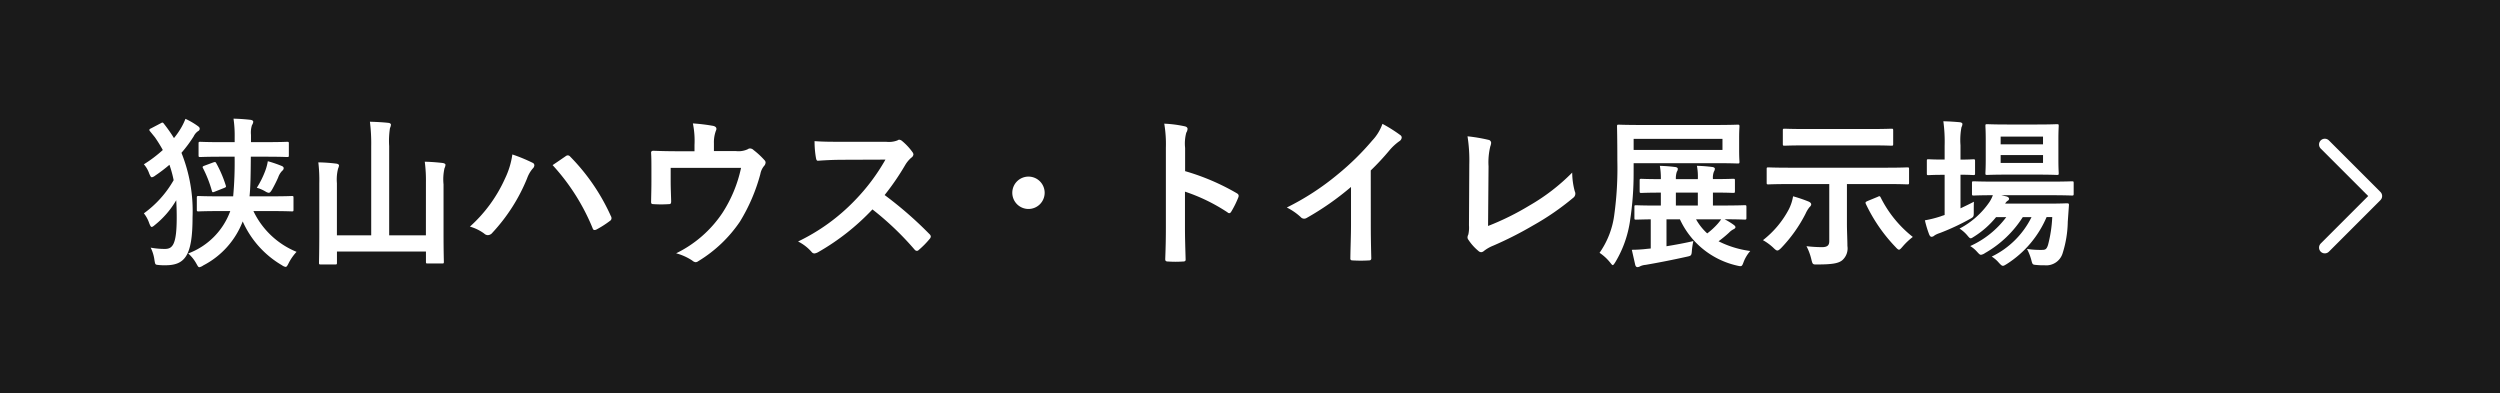 <svg xmlns="http://www.w3.org/2000/svg" width="216.305" height="34" viewBox="0 0 216.305 34">
  <g id="グループ_4667" data-name="グループ 4667" transform="translate(-1083.695 -592)">
    <g id="長方形_4769" data-name="長方形 4769" transform="translate(1083.695 592)" fill="#1a1a1a" stroke="#1a1a1a" stroke-width="1">
      <rect width="216.305" height="34" stroke="none"/>
      <rect x="0.5" y="0.5" width="215.305" height="33" fill="none"/>
    </g>
    <path id="パス_5091" data-name="パス 5091" d="M7.924-3.738A6.173,6.173,0,0,1,4.284-.07a3.289,3.289,0,0,1,.7.868c.126.224.168.322.266.322A.888.888,0,0,0,5.586.966,7.193,7.193,0,0,0,9-2.842,8.276,8.276,0,0,0,12.4.952a.73.73,0,0,0,.308.14c.1,0,.154-.1.266-.322a4.22,4.22,0,0,1,.686-.98A7.109,7.109,0,0,1,9.926-3.738h1.428c1.358,0,1.82.028,1.9.028.126,0,.14-.014.14-.154V-4.886c0-.14-.014-.154-.14-.154-.084,0-.546.028-1.9.028H9.59c.084-.8.1-1.778.112-3.43h1.274c1.316,0,1.778.028,1.862.028.14,0,.154-.014.154-.154V-9.576c0-.14-.014-.154-.154-.154-.084,0-.546.028-1.862.028H9.716v-.63a2.132,2.132,0,0,1,.084-.84.6.6,0,0,0,.112-.294c0-.084-.1-.154-.252-.168-.49-.056-.938-.084-1.456-.1a10.1,10.1,0,0,1,.1,1.638V-9.7H7.2C5.88-9.7,5.418-9.73,5.334-9.73c-.14,0-.154.014-.154.154v1.008c0,.14.014.154.154.154.084,0,.546-.028,1.862-.028H8.3a31.814,31.814,0,0,1-.126,3.43H7.084c-1.344,0-1.82-.028-1.9-.028-.14,0-.154.014-.154.154v1.022c0,.14.014.154.154.154.084,0,.56-.028,1.9-.028Zm-6.86-7.154c-.1.042-.14.084-.14.126a.189.189,0,0,0,.07.14l.406.5a11.87,11.87,0,0,1,.686,1.106A11.38,11.38,0,0,1,.448-7.784a2.351,2.351,0,0,1,.462.8c.1.224.14.322.238.322a.722.722,0,0,0,.294-.154A13.146,13.146,0,0,0,2.66-7.742a9.746,9.746,0,0,1,.364,1.33A9.042,9.042,0,0,1,.448-3.542a2.81,2.81,0,0,1,.462.854c.084.21.14.322.21.322s.154-.056.28-.168A7.737,7.737,0,0,0,3.248-4.676c.028.476.042.966.042,1.484,0,2.338-.35,2.73-1.022,2.73A6.7,6.7,0,0,1,1.036-.574,3.355,3.355,0,0,1,1.358.462c.07.434.07.434.322.462a4.864,4.864,0,0,0,.6.028c1.68,0,2.38-.742,2.38-4.144A13.573,13.573,0,0,0,3.7-8.778,11.451,11.451,0,0,0,4.76-10.206a1.136,1.136,0,0,1,.378-.448.229.229,0,0,0,.14-.21c0-.084-.042-.14-.154-.224a6.44,6.44,0,0,0-1.078-.63,5.651,5.651,0,0,1-.322.686,6.743,6.743,0,0,1-.672.98A12.875,12.875,0,0,0,2.2-11.27c-.112-.154-.14-.154-.308-.056ZM10.22-5.754a3.136,3.136,0,0,1,.77.336.74.74,0,0,0,.252.1c.112,0,.182-.084.308-.294.21-.378.378-.714.518-1.036a1.567,1.567,0,0,1,.308-.532c.112-.1.168-.168.168-.266s-.07-.154-.182-.2a10.635,10.635,0,0,0-1.19-.406,4.239,4.239,0,0,1-.21.8A7.79,7.79,0,0,1,10.22-5.754ZM5.712-7.672c-.2.07-.21.112-.14.238A10.27,10.27,0,0,1,6.328-5.5c.042.14.056.168.252.084l.812-.322c.168-.07.182-.084.14-.224a10.251,10.251,0,0,0-.812-1.9c-.07-.14-.112-.14-.308-.07ZM24.85-1.638H21.672V-9.366a7.04,7.04,0,0,1,.07-1.554.779.779,0,0,0,.084-.294c0-.07-.084-.14-.21-.154-.49-.056-1.092-.084-1.61-.1a15.1,15.1,0,0,1,.112,2.128v7.7H17.15V-6.146a3.842,3.842,0,0,1,.1-1.26,1.067,1.067,0,0,0,.084-.28c0-.07-.1-.14-.224-.154a14,14,0,0,0-1.568-.112,12.863,12.863,0,0,1,.084,1.806v4.452C15.624-.154,15.6.63,15.6.728c0,.14.014.154.168.154H17c.14,0,.154-.014.154-.154V-.238h7.7V.644c0,.14.014.154.154.154H26.25c.14,0,.154-.014.154-.154,0-.084-.028-.868-.028-2.408V-6.048a4.337,4.337,0,0,1,.084-1.4.779.779,0,0,0,.084-.294c0-.07-.084-.126-.224-.154-.476-.056-1.022-.1-1.568-.112a12.624,12.624,0,0,1,.1,1.82Zm3.808-.756a3.884,3.884,0,0,1,1.232.6.471.471,0,0,0,.322.14.528.528,0,0,0,.392-.21,15.426,15.426,0,0,0,3-4.7,2.683,2.683,0,0,1,.49-.854.415.415,0,0,0,.14-.28.241.241,0,0,0-.168-.224,13.838,13.838,0,0,0-1.736-.714,7,7,0,0,1-.63,2.072A12.4,12.4,0,0,1,28.658-2.394Zm7.154-5.32A18.306,18.306,0,0,1,39.27-2.268c.056.182.154.21.336.126a8.464,8.464,0,0,0,1.162-.742.271.271,0,0,0,.14-.224.35.35,0,0,0-.056-.2,17.6,17.6,0,0,0-3.514-5.138.285.285,0,0,0-.21-.112.334.334,0,0,0-.2.084C36.694-8.316,36.316-8.05,35.812-7.714ZM49.77-8.932V-9.6a2.886,2.886,0,0,1,.168-1.078c.112-.224.028-.378-.252-.434a15.917,15.917,0,0,0-1.736-.21,7.52,7.52,0,0,1,.14,1.862v.546H46.662c-.7,0-1.47-.014-2.128-.042-.126,0-.21.056-.2.182.028.406.028.91.028,1.358v1.134c0,.56-.014,1.022-.028,1.736,0,.168.042.21.224.21a9.885,9.885,0,0,0,1.288,0c.182,0,.224-.042.224-.266-.014-.56-.042-1.134-.042-1.694V-7.476h6.09A11.586,11.586,0,0,1,50.5-3.57a10.176,10.176,0,0,1-4,3.486,4.742,4.742,0,0,1,1.4.63.513.513,0,0,0,.294.14A.406.406,0,0,0,48.412.6a11.631,11.631,0,0,0,3.612-3.43,15.554,15.554,0,0,0,1.764-4.116A1.53,1.53,0,0,1,54.1-7.63a.478.478,0,0,0,.14-.308.292.292,0,0,0-.1-.21,6.761,6.761,0,0,0-.938-.868.45.45,0,0,0-.308-.14.334.334,0,0,0-.2.07,1.913,1.913,0,0,1-1.05.154Zm11.074-.8c-.91,0-1.61,0-2.366-.056A8.156,8.156,0,0,0,58.6-8.33c.028.154.07.252.182.238.756-.056,1.484-.084,2.212-.084L64.61-8.19a17.173,17.173,0,0,1-2.632,3.514,17.006,17.006,0,0,1-4.928,3.57,3.836,3.836,0,0,1,1.176.91.313.313,0,0,0,.238.126.886.886,0,0,0,.322-.112,20.142,20.142,0,0,0,4.7-3.7A25.484,25.484,0,0,1,67.13-.406a.287.287,0,0,0,.2.112.242.242,0,0,0,.168-.084,7.5,7.5,0,0,0,.938-.952.346.346,0,0,0,.1-.21.318.318,0,0,0-.112-.2A32.917,32.917,0,0,0,64.54-5.124a22.093,22.093,0,0,0,1.792-2.618,2.564,2.564,0,0,1,.518-.616.386.386,0,0,0,.182-.28.373.373,0,0,0-.07-.182,5.1,5.1,0,0,0-.91-.98.463.463,0,0,0-.238-.112.233.233,0,0,0-.154.056,2.056,2.056,0,0,1-.966.126ZM76.986-6.72a1.4,1.4,0,0,0-1.4,1.4,1.4,1.4,0,0,0,1.4,1.4,1.4,1.4,0,0,0,1.4-1.4A1.4,1.4,0,0,0,76.986-6.72ZM90.538-9.2a3.646,3.646,0,0,1,.1-1.316.737.737,0,0,0,.112-.322c0-.112-.07-.2-.266-.238a10.334,10.334,0,0,0-1.75-.224,10.683,10.683,0,0,1,.14,2.072v6.888c0,.9-.014,1.722-.056,2.758,0,.168.07.21.266.21a9.252,9.252,0,0,0,1.246,0c.2,0,.266-.042.252-.21-.028-1.008-.056-1.834-.056-2.744V-5.418a15.506,15.506,0,0,1,3.682,1.792.215.215,0,0,0,.154.07c.07,0,.126-.056.182-.154a8.228,8.228,0,0,0,.6-1.218c.07-.182,0-.28-.154-.364a19.748,19.748,0,0,0-4.452-1.9ZM106.6-7.252a22.161,22.161,0,0,0,1.638-1.764,4.612,4.612,0,0,1,.84-.77.4.4,0,0,0,.2-.308.248.248,0,0,0-.112-.21,12.455,12.455,0,0,0-1.554-.98,4.058,4.058,0,0,1-.882,1.442,22.714,22.714,0,0,1-2.982,2.926,22.474,22.474,0,0,1-4.41,2.87,5.24,5.24,0,0,1,1.2.826.39.39,0,0,0,.294.14.4.4,0,0,0,.21-.056,24.22,24.22,0,0,0,3.85-2.688v3.262c0,.952-.042,1.862-.056,2.87-.014.168.042.224.2.224a11.677,11.677,0,0,0,1.4,0c.154,0,.224-.056.21-.238-.028-1.12-.042-1.946-.042-2.912Zm10.192-.35a5.76,5.76,0,0,1,.154-1.736,1.07,1.07,0,0,0,.07-.294.269.269,0,0,0-.224-.266,14.244,14.244,0,0,0-1.82-.308,13.239,13.239,0,0,1,.154,2.436l-.028,5.264a2.761,2.761,0,0,1-.056.8.568.568,0,0,0-.07.238.343.343,0,0,0,.084.224,4.318,4.318,0,0,0,.854.952.374.374,0,0,0,.238.112.406.406,0,0,0,.252-.112,3.229,3.229,0,0,1,.784-.448,31.32,31.32,0,0,0,3.43-1.736,22.653,22.653,0,0,0,3.5-2.408.442.442,0,0,0,.14-.56,6.3,6.3,0,0,1-.224-1.624,17.3,17.3,0,0,1-3.71,2.856,23.02,23.02,0,0,1-3.57,1.764ZM131.4-4.214c-1.288,0-1.764-.028-1.848-.028-.126,0-.14.014-.14.154v.938c0,.14.014.154.14.154.07,0,.42-.014,1.274-.028V-.5l-.294.028a11.721,11.721,0,0,1-1.344.084l.294,1.3c.042.154.112.2.2.2a.583.583,0,0,0,.252-.084,1.328,1.328,0,0,1,.448-.112c1.064-.182,2.352-.434,3.542-.7.392-.084.434-.084.462-.546a6.6,6.6,0,0,1,.126-.812c-.714.168-1.554.322-2.324.448V-3.024h1.162a7.184,7.184,0,0,0,4.928,4c.434.1.434.1.6-.35a3.153,3.153,0,0,1,.56-.91,8.573,8.573,0,0,1-2.744-.84,10.934,10.934,0,0,0,.9-.742A1.446,1.446,0,0,1,138-2.17c.084-.042.154-.1.154-.168s-.042-.126-.14-.2a5.685,5.685,0,0,0-.8-.49c1.2,0,1.652.028,1.736.028.14,0,.154-.014.154-.154v-.938c0-.14-.014-.154-.154-.154-.084,0-.56.028-1.918.028h-.826v-1.12c1.26,0,1.666.028,1.75.028.14,0,.154-.014.154-.168v-.9c0-.14-.014-.154-.154-.154-.084,0-.49.028-1.75.028a1.472,1.472,0,0,1,.084-.644.488.488,0,0,0,.084-.252c0-.084-.112-.14-.238-.154a12.9,12.9,0,0,0-1.316-.1A4.978,4.978,0,0,1,134.9-6.5H133a1.774,1.774,0,0,1,.084-.644.446.446,0,0,0,.084-.238c0-.1-.1-.154-.238-.168a12.6,12.6,0,0,0-1.316-.1A5.983,5.983,0,0,1,131.7-6.5c-1.176,0-1.61-.028-1.68-.028-.14,0-.154.014-.154.154v.9c0,.154.014.168.154.168.07,0,.5-.028,1.68-.028v1.12Zm1.6,0v-1.12h1.9v1.12Zm3.92,1.19a4.217,4.217,0,0,1-.308.392,6.143,6.143,0,0,1-.9.826,4.818,4.818,0,0,1-.966-1.218Zm-7.574-4.858h7.084c1.344,0,1.834.028,1.918.028.14,0,.154-.014.154-.154,0-.084-.028-.336-.028-.994v-1.05c0-.658.028-.91.028-.994,0-.154-.014-.168-.154-.168-.084,0-.574.028-1.918.028h-6.468c-1.344,0-1.834-.028-1.9-.028-.14,0-.154.014-.154.168,0,.084.028.966.028,2.954a29.335,29.335,0,0,1-.266,4.676,7.341,7.341,0,0,1-1.274,3.29A4.014,4.014,0,0,1,127.3.7c.126.154.182.238.238.238s.126-.1.238-.28a9.578,9.578,0,0,0,1.26-3.57,27.091,27.091,0,0,0,.308-4.172Zm7.686-1.148h-7.686v-.952h7.686Zm9.24,2.954v4.942c0,.35-.154.518-.63.518A11.721,11.721,0,0,1,144.3-.7a4.816,4.816,0,0,1,.42,1.134c.112.448.112.462.546.448,1.316,0,1.82-.112,2.128-.364a1.36,1.36,0,0,0,.448-1.232c0-.518-.042-1.288-.042-1.946V-6.076h3.458c1.246,0,1.68.028,1.764.028.14,0,.154-.014.154-.154V-7.364c0-.14-.014-.154-.154-.154-.084,0-.518.028-1.764.028h-8.484c-1.246,0-1.68-.028-1.764-.028-.14,0-.154.014-.154.154V-6.2c0,.14.014.154.154.154.084,0,.518-.028,1.764-.028Zm3.444-3.346c1.372,0,1.848.028,1.932.028.14,0,.154-.014.154-.154V-10.71c0-.14-.014-.154-.154-.154-.084,0-.56.028-1.932.028H144.34c-1.372,0-1.848-.028-1.932-.028-.14,0-.154.014-.154.154v1.162c0,.14.014.154.154.154.084,0,.56-.028,1.932-.028Zm-9.184,8.2a4.571,4.571,0,0,1,.9.658c.168.168.266.238.35.238s.182-.07.336-.224a12.371,12.371,0,0,0,2.1-2.954,2.673,2.673,0,0,1,.322-.546c.084-.084.168-.168.168-.266s-.084-.182-.21-.238a11.8,11.8,0,0,0-1.358-.462,3.86,3.86,0,0,1-.364,1.12A8.254,8.254,0,0,1,140.532-1.218Zm9.058-3.388c-.182.084-.21.112-.154.252a13.974,13.974,0,0,0,2.576,3.738c.14.154.224.224.294.224s.154-.084.322-.28A5.812,5.812,0,0,1,153.5-1.5a10.04,10.04,0,0,1-2.772-3.4c-.07-.14-.1-.154-.266-.07ZM165.564-3.22A11.346,11.346,0,0,1,165.2-.812c-.126.392-.238.434-.546.434a7.568,7.568,0,0,1-1.274-.084,4.709,4.709,0,0,1,.364.924c.112.434.112.434.434.462a5.97,5.97,0,0,0,.714.028,1.48,1.48,0,0,0,1.582-1.078,9.441,9.441,0,0,0,.434-2.688l.1-1.414c.014-.154-.028-.182-.182-.182-.084,0-.49.028-1.68.028H161.49a.681.681,0,0,1,.224-.252.188.188,0,0,0,.112-.182c0-.056-.07-.14-.2-.182l-.462-.112h4.2c1.358,0,1.834.028,1.9.028.14,0,.154-.014.154-.168v-.91c0-.14-.014-.154-.154-.154-.07,0-.546.028-1.9.028h-4.69c-1.358,0-1.82-.028-1.9-.028-.14,0-.154.014-.154.154v.91c0,.154.014.168.154.168.07,0,.5-.028,1.652-.028a2.886,2.886,0,0,1-.294.588,7.154,7.154,0,0,1-2.59,2.3,2.94,2.94,0,0,1,.672.588c.14.168.21.252.294.252s.168-.07.35-.182a7.677,7.677,0,0,0,1.848-1.652h.882a8,8,0,0,1-3.122,2.506,2.491,2.491,0,0,1,.588.49c.168.182.238.266.35.266a.838.838,0,0,0,.35-.154,9.332,9.332,0,0,0,3.262-3.108h.756A7.45,7.45,0,0,1,160.328.2a2.66,2.66,0,0,1,.616.532c.168.182.252.266.35.266s.168-.056.336-.154a8.979,8.979,0,0,0,3.444-4.06Zm-3.92-8.008c-1.218,0-1.61-.028-1.708-.028-.14,0-.154.014-.154.154,0,.084.028.42.028,1.19v1.694c0,.8-.028,1.106-.028,1.2,0,.14.014.154.154.154.1,0,.49-.028,1.708-.028h2.632c1.2,0,1.6.028,1.694.028.14,0,.154-.014.154-.154,0-.084-.028-.406-.028-1.2V-9.912c0-.77.028-1.106.028-1.19,0-.14-.014-.154-.154-.154-.1,0-.49.028-1.694.028ZM164.766-7.9H161.1v-.686h3.668Zm0-2.282v.672H161.1v-.672Zm-7.14,3.3c.756,0,1.022.028,1.106.028.14,0,.154-.014.154-.154V-8.064c0-.14-.014-.154-.154-.154-.084,0-.35.028-1.106.028V-9.436a5.9,5.9,0,0,1,.084-1.554.715.715,0,0,0,.084-.28c0-.07-.084-.14-.224-.154-.462-.042-.882-.07-1.428-.084a12.957,12.957,0,0,1,.112,2.114v1.2h-.112c-.924,0-1.2-.028-1.288-.028-.126,0-.14.014-.14.154V-7c0,.14.014.154.14.154.084,0,.364-.028,1.288-.028h.112V-3.4c-.112.042-.224.07-.322.112a9.577,9.577,0,0,1-1.386.35,9.027,9.027,0,0,0,.378,1.246c.07.14.126.182.21.182a.432.432,0,0,0,.252-.126,2.136,2.136,0,0,1,.448-.2,19.693,19.693,0,0,0,2.576-1.2c.364-.2.364-.2.364-.644,0-.308,0-.63.014-.868-.392.21-.784.392-1.162.574Z" transform="translate(1095.695 614)" fill="#fff"/>
    <path id="パス_5054" data-name="パス 5054" d="M108.531,11.2l4.461,4.461-4.461,4.461" transform="translate(1176.311 593.301)" fill="none" stroke="#fff" stroke-linecap="round" stroke-linejoin="round" stroke-width="1"/>
  </g>
</svg>
